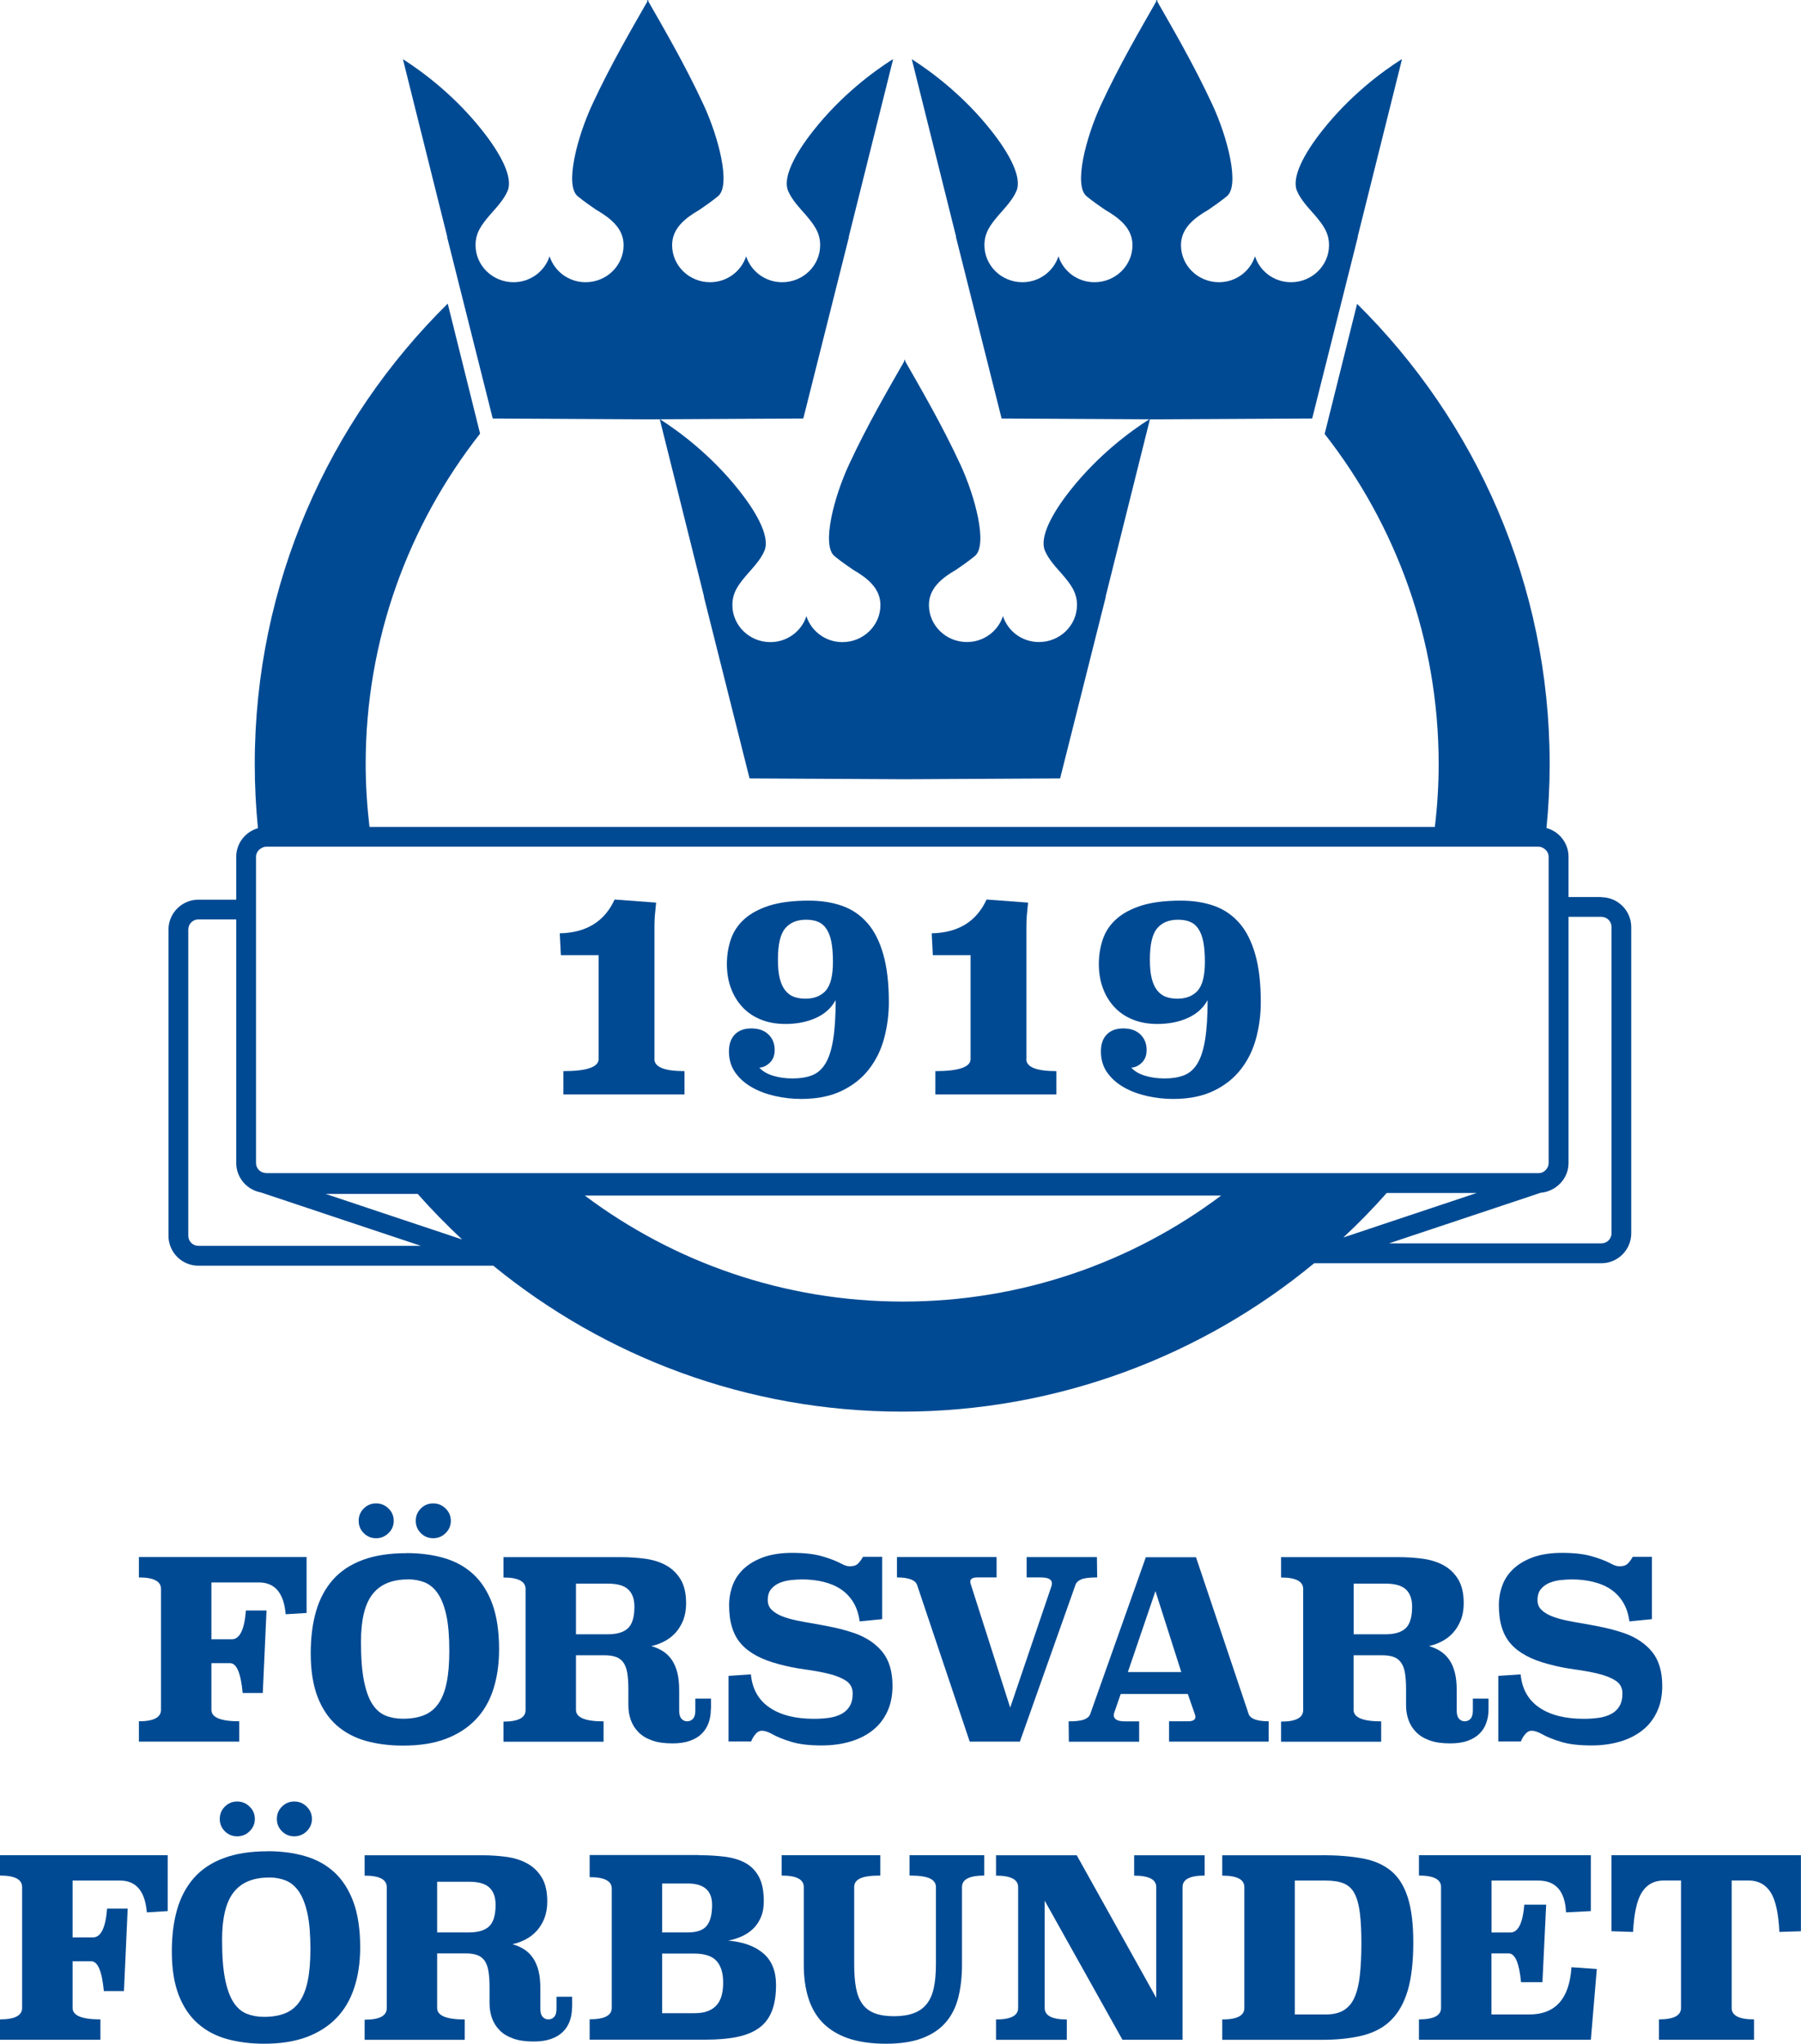 <?xml version="1.0" encoding="UTF-8"?>
<svg version="1.1" id="forsvarsforbundet-logotyp" xmlns="http://www.w3.org/2000/svg" viewBox="0 0 226.51 257.01" aria-labelledby="title" role="img">
    <title id="title">Försvarsförbundets logotyp</title>
    <defs>
        <style>.cls-1{fill:none;}.cls-1,.cls-2{stroke-width:0px;}.cls-2{fill:#004a93;}</style>
    </defs>
    <path class="cls-2"
        d="m112.28,7.48h-.04c-2.36,1.5-6.4,4.46-9.94,8.94-2.38,3.01-3.86,5.92-3.19,7.56.46,1.12,1.43,2.14,2.19,3,1.06,1.25,1.85,2.25,1.85,3.85,0,2.57-2.14,4.66-4.78,4.66-2.14,0-3.92-1.38-4.53-3.26-.61,1.88-2.4,3.26-4.53,3.26-2.64,0-4.78-2.09-4.78-4.66,0-2.12,1.65-3.41,3.45-4.45.76-.52,1.5-1.04,2.32-1.7,1.67-1.36.06-7.47-1.81-11.5-2.34-5.05-4.98-9.55-6.95-13.01V0s-.04,0-.04,0c0,.01-.02.03-.02.04,0-.01-.02-.03-.02-.04h-.04s0,.18,0,.18c-1.97,3.46-4.61,7.95-6.95,13-1.87,4.03-3.48,10.14-1.81,11.5.82.67,1.57,1.19,2.32,1.7,1.8,1.05,3.45,2.33,3.45,4.45,0,2.57-2.14,4.66-4.78,4.66-2.14,0-3.92-1.38-4.53-3.26-.61,1.88-2.4,3.26-4.53,3.26-2.64,0-4.78-2.09-4.78-4.66,0-1.6.78-2.6,1.85-3.85.75-.86,1.73-1.88,2.19-3,.68-1.64-.81-4.56-3.19-7.56-3.54-4.48-7.59-7.44-9.94-8.95h-.04s5.57,22.31,5.57,22.31l-.02.02,5.74,22.83,18.99.1h0s.54,0,.54,0h.54s0,0,0,0l18.99-.1,5.74-22.83-.02-.02,5.57-22.3Z" />
    <path class="cls-2"
        d="m144.58,52.73h-.04c-2.36,1.5-6.4,4.46-9.94,8.94-2.38,3.01-3.86,5.92-3.19,7.56.46,1.12,1.43,2.14,2.19,3,1.06,1.25,1.85,2.25,1.85,3.85,0,2.57-2.14,4.66-4.78,4.66-2.14,0-3.92-1.38-4.53-3.26-.61,1.88-2.4,3.26-4.53,3.26-2.64,0-4.78-2.09-4.78-4.66,0-2.12,1.65-3.41,3.45-4.45.76-.52,1.5-1.04,2.32-1.7,1.67-1.36.06-7.47-1.81-11.5-2.34-5.05-4.98-9.55-6.95-13.01v-.16s-.04,0-.04,0c0,.01-.02.03-.02.04,0-.01-.02-.03-.02-.04h-.04s0,.18,0,.18c-1.97,3.46-4.61,7.95-6.95,13-1.87,4.03-3.48,10.14-1.81,11.5.82.67,1.57,1.19,2.32,1.7,1.8,1.05,3.45,2.33,3.45,4.45,0,2.57-2.14,4.66-4.78,4.66-2.14,0-3.92-1.38-4.53-3.26-.61,1.88-2.4,3.26-4.53,3.26-2.64,0-4.78-2.09-4.78-4.66,0-1.6.78-2.6,1.85-3.85.75-.86,1.73-1.88,2.19-3,.68-1.64-.81-4.56-3.19-7.56-3.54-4.48-7.59-7.44-9.94-8.95h-.04s5.57,22.31,5.57,22.31l-.02.02,5.74,22.83,18.99.1h0s.54,0,.54,0h.54s0,0,0,0l18.99-.1,5.74-22.83-.02-.02,5.57-22.3Z" />
    <path class="cls-2"
        d="m176.28,7.48h-.04c-2.36,1.5-6.4,4.46-9.94,8.94-2.38,3.01-3.86,5.92-3.19,7.56.46,1.12,1.43,2.14,2.19,3,1.06,1.25,1.85,2.25,1.85,3.85,0,2.57-2.14,4.66-4.78,4.66-2.14,0-3.92-1.38-4.53-3.26-.61,1.88-2.4,3.26-4.53,3.26-2.64,0-4.78-2.09-4.78-4.66,0-2.12,1.65-3.41,3.45-4.45.76-.52,1.5-1.04,2.32-1.7,1.67-1.36.06-7.47-1.81-11.5-2.34-5.05-4.98-9.55-6.95-13.01V0s-.04,0-.04,0c0,.01-.02.03-.02.04,0-.01-.02-.03-.02-.04h-.04s0,.18,0,.18c-1.97,3.46-4.61,7.95-6.95,13-1.87,4.03-3.48,10.14-1.81,11.5.82.67,1.57,1.19,2.32,1.7,1.8,1.05,3.45,2.33,3.45,4.45,0,2.57-2.14,4.66-4.78,4.66-2.14,0-3.92-1.38-4.53-3.26-.61,1.88-2.4,3.26-4.53,3.26-2.64,0-4.78-2.09-4.78-4.66,0-1.6.78-2.6,1.85-3.85.75-.86,1.73-1.88,2.19-3,.68-1.64-.81-4.56-3.19-7.56-3.54-4.48-7.59-7.44-9.94-8.95h-.04s5.57,22.31,5.57,22.31l-.02.02,5.74,22.83,18.99.1h0s.54,0,.54,0h.54s0,0,0,0l18.99-.1,5.74-22.83-.02-.02,5.57-22.3Z" />
    <path class="cls-2"
        d="m38.55,202.84l-2.62.16c-.23-2.67-1.35-4-3.37-4h-5.97v7.15h2.56c1,0,1.59-1.21,1.78-3.62h2.59l-.47,10.37h-2.53c-.23-2.5-.76-3.75-1.59-3.75h-2.34v5.87c0,.96,1.17,1.44,3.5,1.44v2.56h-12.62v-2.56c1.85,0,2.78-.48,2.78-1.44v-15.21c0-.96-.93-1.44-2.78-1.44v-2.56h21.09v7.03Z" />
    <path class="cls-2"
        d="m51.14,195.31c1.69,0,3.24.2,4.67.61,1.43.41,2.66,1.08,3.69,2.02,1.03.94,1.83,2.18,2.41,3.73.57,1.55.86,3.46.86,5.73,0,1.87-.25,3.56-.73,5.06-.49,1.5-1.23,2.77-2.24,3.81-1,1.04-2.25,1.84-3.76,2.41s-3.29.84-5.36.84c-1.69,0-3.24-.2-4.66-.59-1.41-.4-2.64-1.05-3.67-1.95-1.03-.91-1.83-2.1-2.41-3.59-.57-1.49-.86-3.32-.86-5.48,0-1.96.22-3.72.67-5.28.45-1.56,1.16-2.88,2.12-3.97s2.21-1.91,3.73-2.48c1.52-.57,3.36-.86,5.53-.86Zm-1.62-4.06c0,.61-.22,1.12-.66,1.55-.44.43-.96.64-1.56.64s-1.12-.21-1.55-.64c-.43-.43-.64-.94-.64-1.55s.21-1.12.64-1.55c.43-.43.94-.64,1.55-.64s1.12.21,1.56.64c.44.43.66.94.66,1.55Zm1.78,7.37c-2,0-3.48.62-4.45,1.86-.97,1.24-1.45,3.23-1.45,5.98,0,2,.12,3.63.37,4.89.25,1.26.6,2.24,1.06,2.95s1.02,1.19,1.67,1.45,1.38.39,2.17.39c1.04,0,1.93-.15,2.67-.45s1.34-.79,1.81-1.47c.47-.68.81-1.56,1.03-2.64.22-1.08.33-2.41.33-3.97,0-1.81-.12-3.3-.37-4.45-.25-1.16-.6-2.07-1.06-2.75s-1.01-1.14-1.65-1.41c-.65-.26-1.36-.39-2.12-.39Zm5.4-7.37c0,.61-.22,1.12-.66,1.55-.44.43-.96.64-1.56.64s-1.12-.21-1.55-.64c-.43-.43-.64-.94-.64-1.55s.21-1.12.64-1.55c.43-.43.94-.64,1.55-.64s1.13.21,1.56.64c.44.43.66.94.66,1.55Z" />
    <path class="cls-2"
        d="m89.4,214.96c0,.61-.09,1.17-.28,1.7-.19.53-.48.98-.86,1.36-.38.38-.88.68-1.5.9-.62.22-1.35.32-2.2.32-1,0-1.85-.12-2.55-.37s-1.27-.59-1.7-1.03c-.44-.44-.76-.95-.97-1.53-.21-.58-.31-1.21-.31-1.87v-2.03c0-.81-.05-1.49-.14-2.03-.09-.54-.25-.97-.48-1.3-.23-.32-.53-.56-.91-.7s-.85-.22-1.44-.22h-3.62v6.87c0,.96,1.16,1.44,3.47,1.44v2.56h-12.59v-2.53c1.85,0,2.78-.48,2.78-1.44v-15.24c0-.96-.93-1.44-2.78-1.44v-2.56h14.84c1.02,0,2.02.07,3,.2.98.14,1.85.41,2.61.83.76.42,1.37,1.01,1.83,1.77s.69,1.76.69,3.01c0,.81-.13,1.53-.37,2.14-.25.61-.58,1.14-.98,1.58-.41.44-.87.79-1.39,1.06-.52.27-1.06.47-1.63.59.56.17,1.06.39,1.49.67.43.28.79.64,1.09,1.08.3.44.53.98.69,1.61s.23,1.38.23,2.24v2.51c0,.46.09.8.28,1.02s.43.33.72.33c.31,0,.56-.11.75-.33.19-.22.28-.56.28-1.02v-1.5h1.97v1.34Zm-16.96-15.81v6.37h4c1.17,0,2.02-.26,2.55-.77.53-.51.8-1.41.8-2.7,0-.96-.26-1.68-.78-2.17-.52-.49-1.38-.73-2.56-.73h-4Z" />
    <path class="cls-2"
        d="m110.93,203.62l-2.81.28c-.13-.94-.39-1.74-.81-2.42-.42-.68-.94-1.22-1.58-1.64-.63-.42-1.36-.72-2.19-.92-.82-.2-1.71-.3-2.67-.3-.42,0-.87.03-1.37.08-.5.05-.97.17-1.41.34-.44.18-.8.44-1.09.78-.29.34-.44.81-.44,1.39,0,.5.16.91.49,1.23.32.32.76.59,1.31.81s1.19.4,1.92.55c.73.15,1.5.29,2.3.42s1.62.3,2.47.48c.84.19,1.66.42,2.45.69,1.5.54,2.66,1.33,3.5,2.37.83,1.04,1.25,2.46,1.25,4.25,0,1.23-.22,2.31-.66,3.25-.44.94-1.05,1.72-1.84,2.34s-1.73,1.1-2.83,1.42-2.28.48-3.58.48c-1.54,0-2.8-.15-3.77-.44-.97-.29-1.8-.62-2.48-1-.48-.27-.91-.41-1.28-.41-.29,0-.55.14-.78.41-.23.27-.42.58-.56.94h-2.84v-8.25l2.81-.19c.17,1.83.95,3.22,2.34,4.17,1.39.95,3.26,1.42,5.59,1.42.65,0,1.26-.04,1.86-.12.59-.08,1.11-.24,1.56-.47.45-.23.8-.55,1.06-.97.26-.42.39-.96.39-1.62,0-.71-.28-1.24-.84-1.61-.56-.36-1.29-.66-2.17-.87-.88-.22-1.88-.4-2.98-.55s-2.2-.36-3.28-.66c-2.17-.56-3.75-1.41-4.76-2.55-1.01-1.13-1.51-2.75-1.51-4.86,0-.87.15-1.71.44-2.5.29-.79.76-1.49,1.4-2.09.65-.6,1.47-1.09,2.47-1.45s2.21-.55,3.62-.55c1.5,0,2.73.14,3.69.41.96.27,1.76.57,2.41.91.23.12.43.22.61.28s.36.09.55.09c.44,0,.77-.1.98-.3.22-.2.44-.49.67-.89h2.41v7.81Z" />
    <path class="cls-2"
        d="m137.98,198.37c-.94,0-1.6.08-1.98.24-.38.16-.63.38-.73.67l-7,19.74h-6.31l-6.62-19.71c-.23-.62-1.07-.94-2.53-.94v-2.56h12.53v2.56h-2.41c-.6,0-.9.18-.9.53,0,.06,0,.13.03.19.02.06.04.14.06.22l4.93,15.43,5.16-15.18c.06-.15.09-.29.09-.44,0-.5-.47-.75-1.4-.75h-1.78v-2.56h8.84l.03,2.56Z" />
    <path class="cls-2"
        d="m157.03,215.52c.21.62,1.05.94,2.53.94v2.56h-12.53v-2.56h2.41c.6,0,.91-.19.91-.56,0-.08-.03-.21-.09-.37l-.87-2.5h-8.44l-.78,2.25c-.06.17-.09.3-.09.41,0,.52.47.78,1.41.78h1.78v2.56h-8.84l-.03-2.56c.9,0,1.55-.08,1.95-.23.4-.16.66-.38.76-.67l7-19.74h6.31l6.62,19.71Zm-15.18-5.25h6.72l-3.25-10.18-3.47,10.18Z" />
    <path class="cls-2"
        d="m187.21,214.96c0,.61-.09,1.17-.28,1.7-.19.53-.47.98-.86,1.36-.38.38-.88.68-1.5.9-.61.22-1.35.32-2.2.32-1,0-1.85-.12-2.55-.37s-1.26-.59-1.7-1.03c-.44-.44-.76-.95-.97-1.53-.21-.58-.31-1.21-.31-1.87v-2.03c0-.81-.05-1.49-.14-2.03-.09-.54-.26-.97-.49-1.3-.23-.32-.53-.56-.9-.7s-.86-.22-1.44-.22h-3.63v6.87c0,.96,1.16,1.44,3.47,1.44v2.56h-12.59v-2.53c1.85,0,2.78-.48,2.78-1.44v-15.24c0-.96-.93-1.44-2.78-1.44v-2.56h14.84c1.02,0,2.02.07,3,.2.98.14,1.85.41,2.61.83.76.42,1.37,1.01,1.83,1.77.46.76.69,1.76.69,3.01,0,.81-.13,1.53-.38,2.14-.25.61-.58,1.14-.98,1.58s-.87.79-1.39,1.06-1.06.47-1.62.59c.56.17,1.06.39,1.48.67s.79.64,1.09,1.08c.3.44.53.98.69,1.61.16.64.23,1.38.23,2.24v2.51c0,.46.09.8.28,1.02s.43.33.72.33c.31,0,.56-.11.75-.33.19-.22.28-.56.28-1.02v-1.5h1.97v1.34Zm-16.96-15.81v6.37h4c1.17,0,2.01-.26,2.55-.77.53-.51.8-1.41.8-2.7,0-.96-.26-1.68-.78-2.17s-1.38-.73-2.56-.73h-4Z" />
    <path class="cls-2"
        d="m207.74,203.62l-2.81.28c-.13-.94-.39-1.74-.81-2.42-.42-.68-.94-1.22-1.58-1.64-.63-.42-1.36-.72-2.19-.92-.82-.2-1.71-.3-2.67-.3-.42,0-.87.03-1.37.08-.5.05-.97.17-1.41.34-.44.18-.8.44-1.09.78-.29.34-.44.81-.44,1.39,0,.5.16.91.49,1.23.32.32.76.59,1.31.81s1.19.4,1.92.55c.73.15,1.5.29,2.3.42s1.62.3,2.47.48c.84.19,1.66.42,2.45.69,1.5.54,2.66,1.33,3.5,2.37.83,1.04,1.25,2.46,1.25,4.25,0,1.23-.22,2.31-.66,3.25-.44.94-1.05,1.72-1.84,2.34s-1.73,1.1-2.83,1.42-2.28.48-3.58.48c-1.54,0-2.8-.15-3.77-.44-.97-.29-1.8-.62-2.48-1-.48-.27-.91-.41-1.28-.41-.29,0-.55.14-.78.41-.23.27-.42.58-.56.94h-2.84v-8.25l2.81-.19c.17,1.83.95,3.22,2.34,4.17,1.39.95,3.26,1.42,5.59,1.42.65,0,1.26-.04,1.86-.12.59-.08,1.11-.24,1.56-.47.45-.23.8-.55,1.06-.97.26-.42.39-.96.39-1.62,0-.71-.28-1.24-.84-1.61-.56-.36-1.29-.66-2.17-.87-.88-.22-1.88-.4-2.98-.55s-2.2-.36-3.28-.66c-2.17-.56-3.75-1.41-4.76-2.55-1.01-1.13-1.51-2.75-1.51-4.86,0-.87.15-1.71.44-2.5.29-.79.76-1.49,1.4-2.09.65-.6,1.47-1.09,2.47-1.45s2.21-.55,3.62-.55c1.5,0,2.73.14,3.69.41.96.27,1.76.57,2.41.91.23.12.43.22.61.28s.36.09.55.09c.44,0,.77-.1.98-.3.22-.2.44-.49.67-.89h2.41v7.81Z" />
    <path class="cls-2"
        d="m21.09,240.33l-2.62.16c-.23-2.67-1.35-4-3.37-4h-5.97v7.15h2.56c1,0,1.59-1.21,1.78-3.62h2.59l-.47,10.37h-2.53c-.23-2.5-.76-3.75-1.59-3.75h-2.34v5.87c0,.96,1.17,1.44,3.5,1.44v2.56H0v-2.56c1.85,0,2.78-.48,2.78-1.44v-15.21c0-.96-.93-1.44-2.78-1.44v-2.56h21.09v7.03Z" />
    <path class="cls-2"
        d="m33.67,232.8c1.69,0,3.24.2,4.67.61,1.43.41,2.66,1.08,3.69,2.02,1.03.94,1.83,2.18,2.41,3.73.57,1.55.86,3.46.86,5.73,0,1.87-.25,3.56-.74,5.06s-1.23,2.77-2.23,3.81c-1,1.04-2.25,1.84-3.76,2.41-1.51.56-3.29.84-5.36.84-1.69,0-3.24-.2-4.66-.59s-2.64-1.05-3.67-1.95c-1.03-.91-1.83-2.1-2.41-3.59-.57-1.49-.86-3.32-.86-5.48,0-1.96.22-3.72.67-5.28.45-1.56,1.16-2.88,2.12-3.97s2.21-1.91,3.73-2.48c1.52-.57,3.36-.86,5.53-.86Zm-1.62-4.06c0,.61-.22,1.12-.66,1.55-.44.43-.96.64-1.56.64s-1.12-.21-1.55-.64c-.43-.43-.64-.94-.64-1.55s.21-1.12.64-1.55.94-.64,1.55-.64,1.12.21,1.56.64c.44.43.66.94.66,1.55Zm1.78,7.37c-2,0-3.48.62-4.45,1.86-.97,1.24-1.45,3.23-1.45,5.98,0,2,.12,3.63.37,4.89.25,1.26.6,2.24,1.06,2.95s1.02,1.19,1.67,1.45c.66.26,1.38.39,2.17.39,1.04,0,1.93-.15,2.67-.45s1.34-.79,1.81-1.47c.47-.68.81-1.56,1.03-2.64.22-1.08.33-2.41.33-3.97,0-1.81-.12-3.3-.37-4.45s-.6-2.07-1.06-2.75-1.01-1.14-1.65-1.41c-.65-.26-1.35-.39-2.12-.39Zm5.4-7.37c0,.61-.22,1.12-.66,1.55-.44.43-.96.64-1.56.64s-1.12-.21-1.55-.64c-.43-.43-.64-.94-.64-1.55s.21-1.12.64-1.55.94-.64,1.55-.64,1.13.21,1.56.64c.44.43.66.94.66,1.55Z" />
    <path class="cls-2"
        d="m71.94,252.45c0,.61-.09,1.17-.28,1.7-.19.53-.48.98-.86,1.36-.38.38-.88.68-1.5.9-.62.22-1.35.32-2.2.32-1,0-1.85-.12-2.55-.37s-1.27-.59-1.7-1.03c-.44-.44-.76-.95-.97-1.53-.21-.58-.31-1.21-.31-1.87v-2.03c0-.81-.05-1.49-.14-2.03-.09-.54-.25-.97-.48-1.3-.23-.32-.53-.56-.91-.7s-.85-.22-1.44-.22h-3.62v6.87c0,.96,1.16,1.44,3.47,1.44v2.56h-12.59v-2.53c1.85,0,2.78-.48,2.78-1.44v-15.24c0-.96-.93-1.44-2.78-1.44v-2.56h14.84c1.02,0,2.02.07,3,.2.98.14,1.85.41,2.61.83.76.42,1.37,1.01,1.83,1.77s.69,1.76.69,3.01c0,.81-.13,1.53-.37,2.14-.25.61-.58,1.14-.98,1.58-.41.44-.87.79-1.39,1.06-.52.27-1.06.47-1.63.59.56.17,1.06.39,1.49.67.43.28.79.64,1.09,1.08.3.44.53.98.69,1.61s.23,1.38.23,2.24v2.51c0,.46.09.8.28,1.02s.43.33.72.33c.31,0,.56-.11.75-.33.19-.22.28-.56.28-1.02v-1.5h1.97v1.34Zm-16.96-15.81v6.37h4c1.17,0,2.02-.26,2.55-.77.53-.51.8-1.41.8-2.7,0-.96-.26-1.68-.78-2.17-.52-.49-1.38-.73-2.56-.73h-4Z" />
    <path class="cls-2"
        d="m87.9,233.3c1.21,0,2.32.07,3.33.2,1.01.14,1.87.41,2.58.81.71.41,1.26.99,1.66,1.75.4.76.59,1.78.59,3.05,0,.73-.11,1.38-.34,1.94s-.55,1.05-.95,1.45c-.41.41-.88.73-1.42.98s-1.12.44-1.75.56c1.9.17,3.37.71,4.42,1.62s1.58,2.23,1.58,3.94c0,1.31-.17,2.41-.52,3.3s-.88,1.59-1.61,2.12-1.66.91-2.78,1.14-2.46.34-4,.34h-14.53v-2.56c1.85,0,2.78-.48,2.78-1.44v-15c0-.96-.93-1.44-2.78-1.44v-2.78h13.75Zm-4.62,3.56v6.15h3.22c1.15,0,1.94-.28,2.39-.84.45-.56.67-1.44.67-2.62,0-1.79-1.02-2.69-3.06-2.69h-3.22Zm0,8.81v7.5h4.03c.71,0,1.3-.09,1.76-.28s.84-.45,1.12-.8.48-.75.59-1.22c.12-.47.17-.98.17-1.55,0-1.21-.28-2.12-.84-2.73-.56-.61-1.5-.92-2.81-.92h-4.03Z" />
    <path class="cls-2"
        d="m123.8,235.86c-1.88,0-2.81.48-2.81,1.44v9.75c0,1.54-.16,2.93-.47,4.16-.31,1.23-.84,2.27-1.58,3.12-.74.86-1.73,1.52-2.95,1.98-1.23.47-2.76.7-4.59.7s-3.47-.24-4.78-.7-2.37-1.13-3.19-1.98c-.81-.85-1.4-1.89-1.78-3.12-.38-1.23-.56-2.61-.56-4.16v-9.75c0-.96-.93-1.44-2.78-1.44v-2.56h12.4v2.56c-1.19,0-2.03.12-2.53.36s-.75.6-.75,1.08v9.75c0,1.15.08,2.13.23,2.95.16.82.42,1.49.8,2.01.37.52.88.91,1.53,1.16.65.25,1.46.38,2.44.38s1.81-.13,2.48-.38c.68-.25,1.22-.63,1.64-1.16.42-.52.71-1.19.89-2.01.18-.82.27-1.81.27-2.95v-9.75c0-.48-.26-.84-.77-1.08s-1.36-.36-2.55-.36v-2.56h9.4v2.56Z" />
    <path class="cls-2"
        d="m151.51,235.86c-1.86,0-2.78.48-2.78,1.44v19.21h-7.56l-9.78-17.49v13.5c0,.96.93,1.44,2.78,1.44v2.56h-8.9v-2.56c1.85,0,2.78-.48,2.78-1.44v-15.21c0-.96-.93-1.44-2.78-1.44v-2.56h10.15l10,17.93v-13.93c0-.96-.93-1.44-2.78-1.44v-2.56h8.87v2.56Z" />
    <path class="cls-2"
        d="m166.25,233.3c1.98,0,3.69.14,5.14.41,1.45.27,2.64.8,3.58,1.58.94.78,1.63,1.9,2.09,3.34.46,1.45.69,3.34.69,5.67s-.23,4.41-.69,5.98c-.46,1.57-1.16,2.82-2.09,3.75s-2.13,1.57-3.58,1.94c-1.45.36-3.16.55-5.14.55h-12.53v-2.56c1.85,0,2.78-.48,2.78-1.44v-15.21c0-.96-.93-1.44-2.78-1.44v-2.56h12.53Zm-3.4,3.19v16.84h3.9c.92,0,1.67-.18,2.25-.53.58-.35,1.04-.89,1.36-1.62s.55-1.66.67-2.78c.12-1.13.19-2.46.19-4s-.06-2.82-.19-3.84c-.13-1.02-.35-1.83-.67-2.44s-.78-1.03-1.36-1.27c-.58-.24-1.33-.36-2.25-.36h-3.9Z" />
    <path class="cls-2"
        d="m200.08,240.33l-3.12.16c-.13-2.67-1.29-4-3.5-4h-5.87v6.53h2.37c.98,0,1.56-1.17,1.75-3.5h2.75l-.47,9.75h-2.69c-.23-2.42-.75-3.62-1.56-3.62h-2.16v7.68h4.75c3.29,0,5.06-1.98,5.31-5.94l3.19.22-.75,8.9h-21.62v-2.56c1.85,0,2.78-.48,2.78-1.44v-15.21c0-.96-.93-1.44-2.78-1.44v-2.56h21.62v7.03Z" />
    <path class="cls-2"
        d="m226.51,242.86l-2.72.09c-.11-2.35-.48-4.02-1.11-5-.64-.98-1.56-1.47-2.77-1.47h-2.12v16.03c0,.96.94,1.44,2.81,1.44v2.56h-11.96v-2.56c1.85,0,2.78-.48,2.78-1.44v-16.03h-2.16c-1.21,0-2.12.49-2.75,1.47-.63.98-1,2.65-1.12,5l-2.72-.09v-9.56h23.83v9.56Z" />
    <path class="cls-2"
        d="m82.31,133.16v-16.73c0-.4.02-.83.05-1.28.04-.45.09-1,.16-1.64l-5.22-.39c-1.26,2.76-3.56,4.18-6.9,4.25l.14,2.75h4.75v13.05c0,1.02-1.48,1.53-4.43,1.53v2.93h15.23v-2.93c-2.53,0-3.79-.51-3.79-1.53Z" />
    <path class="cls-2"
        d="m109.09,116.08c-.87-1-1.92-1.72-3.16-2.16-1.24-.44-2.64-.66-4.22-.66-1.98,0-3.62.21-4.93.62-1.31.42-2.36.98-3.16,1.7-.8.71-1.36,1.56-1.7,2.54-.33.98-.5,2.01-.5,3.11s.17,2.14.52,3.06c.34.92.83,1.71,1.46,2.38.63.67,1.4,1.19,2.31,1.55.9.37,1.93.55,3.07.55,1.43,0,2.7-.25,3.82-.75,1.12-.5,1.95-1.25,2.5-2.25,0,2.05-.11,3.72-.32,5-.21,1.29-.54,2.29-.98,3-.44.71-1,1.2-1.68,1.46-.68.26-1.48.39-2.41.39s-1.73-.11-2.48-.34c-.75-.23-1.33-.57-1.73-1.02.48-.02.92-.23,1.32-.62.41-.39.61-.92.61-1.59,0-.81-.26-1.46-.79-1.97-.52-.5-1.24-.75-2.14-.75s-1.6.26-2.09.77c-.49.51-.73,1.22-.73,2.13,0,1.02.27,1.91.8,2.66.54.75,1.24,1.37,2.11,1.86.87.49,1.85.85,2.93,1.09,1.08.24,2.16.36,3.23.36,2,0,3.7-.34,5.11-1.02,1.41-.68,2.55-1.58,3.43-2.72.88-1.13,1.52-2.43,1.91-3.9.39-1.46.59-2.97.59-4.52,0-2.38-.23-4.39-.7-6.02-.46-1.63-1.13-2.95-2-3.95Zm-5.24,8.51c-.62.67-1.47,1-2.54,1-.55,0-1.03-.08-1.45-.23-.42-.15-.78-.42-1.09-.8s-.54-.89-.7-1.52c-.16-.63-.23-1.42-.23-2.38,0-1.88.3-3.19.91-3.91.61-.73,1.48-1.09,2.63-1.09.57,0,1.07.08,1.48.25.42.17.77.45,1.05.86.29.41.5.95.64,1.63.14.68.21,1.53.21,2.55,0,1.76-.31,2.98-.93,3.65Z" />
    <path class="cls-2"
        d="m129.09,133.16v-16.73c0-.4.02-.83.05-1.28.04-.45.09-1,.16-1.64l-5.22-.39c-1.26,2.76-3.56,4.18-6.9,4.25l.14,2.75h4.75v13.05c0,1.02-1.48,1.53-4.43,1.53v2.93h15.22v-2.93c-2.53,0-3.79-.51-3.79-1.53Z" />
    <path class="cls-2"
        d="m155.87,116.08c-.87-1-1.92-1.72-3.16-2.16-1.24-.44-2.64-.66-4.22-.66-1.98,0-3.62.21-4.93.62-1.31.42-2.36.98-3.16,1.7-.8.71-1.36,1.56-1.7,2.54-.33.98-.5,2.01-.5,3.11s.17,2.14.52,3.06c.34.92.83,1.71,1.46,2.38.63.67,1.4,1.19,2.31,1.55.9.37,1.93.55,3.07.55,1.43,0,2.7-.25,3.82-.75,1.12-.5,1.95-1.25,2.5-2.25,0,2.05-.11,3.72-.32,5-.21,1.29-.54,2.29-.98,3-.44.71-1,1.2-1.68,1.46-.68.26-1.48.39-2.41.39s-1.73-.11-2.48-.34c-.75-.23-1.33-.57-1.73-1.02.48-.02.92-.23,1.32-.62.41-.39.61-.92.61-1.59,0-.81-.26-1.46-.79-1.97-.52-.5-1.24-.75-2.14-.75s-1.6.26-2.09.77c-.49.51-.73,1.22-.73,2.13,0,1.02.27,1.91.8,2.66.54.75,1.24,1.37,2.11,1.86.87.49,1.85.85,2.93,1.09,1.08.24,2.16.36,3.23.36,2,0,3.7-.34,5.11-1.02,1.41-.68,2.55-1.58,3.43-2.72.88-1.13,1.52-2.43,1.91-3.9.39-1.46.59-2.97.59-4.52,0-2.38-.23-4.39-.7-6.02-.46-1.63-1.13-2.95-2-3.95Zm-5.24,8.51c-.62.67-1.47,1-2.54,1-.55,0-1.03-.08-1.45-.23-.42-.15-.78-.42-1.09-.8s-.54-.89-.7-1.52c-.16-.63-.23-1.42-.23-2.38,0-1.88.3-3.19.91-3.91.61-.73,1.48-1.09,2.63-1.09.57,0,1.07.08,1.48.25.42.17.77.45,1.05.86.29.41.5.95.64,1.63.14.68.21,1.53.21,2.55,0,1.76-.31,2.98-.93,3.65Z" />
    <path class="cls-1"
        d="m113.57,163.67c15,0,28.86-4.97,40.02-13.33h-80.03c11.15,8.36,25.01,13.33,40.02,13.33Z" />
    <path class="cls-1"
        d="m193.2,147.52h.31c.37,0,.69-.16.92-.41.21-.23.35-.53.35-.86v-38.51c0-.45-.25-.82-.59-1.05-.2-.13-.42-.22-.67-.22H33.47c-.27,0-.51.1-.71.25-.33.23-.56.59-.56,1.02v38.51c0,.66.51,1.18,1.15,1.25v-.02s.13.04.13.04h159.71Z" />
    <path class="cls-1" d="m52.53,150.13h-11.58l17.17,5.73c-1.96-1.82-3.82-3.73-5.59-5.73Z" />
    <path class="cls-1"
        d="m29.7,146.25v-30.63h-4.76c-.7,0-1.27.57-1.27,1.27v38.51c0,.7.57,1.27,1.27,1.27h27.98l-20.17-6.73c-1.74-.33-3.05-1.86-3.05-3.69Z" />
    <path class="cls-1" d="m174.4,150.01c-1.73,1.95-3.55,3.82-5.46,5.6l16.78-5.6h-11.33Z" />
    <path class="cls-1"
        d="m201.41,115.3h-4.14v30.95c0,1.32-.7,2.47-1.73,3.14v.02s-.06.02-.06.02c-.5.31-1.06.51-1.68.56l-19.1,6.37h26.72c.7,0,1.27-.57,1.27-1.27v-38.51c0-.7-.57-1.27-1.27-1.27Z" />
    <path class="cls-2"
        d="m201.41,112.81h-4.14v-5.07c0-1.73-1.18-3.18-2.77-3.61.26-2.65.4-5.33.4-8.04,0-22.62-9.28-43.11-24.22-57.88l-4.08,16.36c8.97,11.46,14.34,25.87,14.34,41.52,0,2.67-.17,5.3-.48,7.9H46.47c-.3-2.59-.48-5.22-.48-7.9,0-15.67,5.39-30.1,14.39-41.56l-4.07-16.35c-14.97,14.77-24.27,35.27-24.27,57.91,0,2.72.14,5.41.4,8.06-1.57.45-2.73,1.89-2.73,3.6v5.39h-4.76c-2.07,0-3.76,1.69-3.76,3.76v38.51c0,2.07,1.69,3.76,3.76,3.76h37.09c14.03,11.46,31.94,18.35,51.42,18.35s37.73-7.01,51.82-18.66h36.12c2.07,0,3.76-1.69,3.76-3.76v-38.51c0-2.07-1.69-3.76-3.76-3.76ZM24.95,156.67c-.7,0-1.27-.57-1.27-1.27v-38.51c0-.7.57-1.27,1.27-1.27h4.76v30.63c0,1.83,1.32,3.36,3.05,3.69l20.17,6.73h-27.98Zm16-6.53h11.58c1.77,2,3.64,3.91,5.59,5.73l-17.17-5.73Zm72.62,13.54c-15,0-28.86-4.97-40.02-13.33h80.03c-11.15,8.36-25.01,13.33-40.02,13.33Zm43.49-16.15H33.48l-.12-.04v.02c-.65-.06-1.16-.59-1.16-1.25v-38.51c0-.43.23-.79.56-1.02.21-.14.44-.25.71-.25h160.04c.25,0,.48.09.67.22.35.23.59.6.59,1.05v38.51c0,.33-.14.63-.35.86-.23.25-.56.41-.92.41h-36.44Zm17.34,2.49h11.33l-16.78,5.6c1.91-1.78,3.73-3.64,5.46-5.6Zm28.28,5.07c0,.7-.57,1.27-1.27,1.27h-26.72l19.1-6.37c.61-.05,1.18-.25,1.68-.56l.07-.02v-.02c1.03-.67,1.73-1.81,1.73-3.14v-30.95h4.14c.7,0,1.27.57,1.27,1.27v38.51Z" />
</svg>